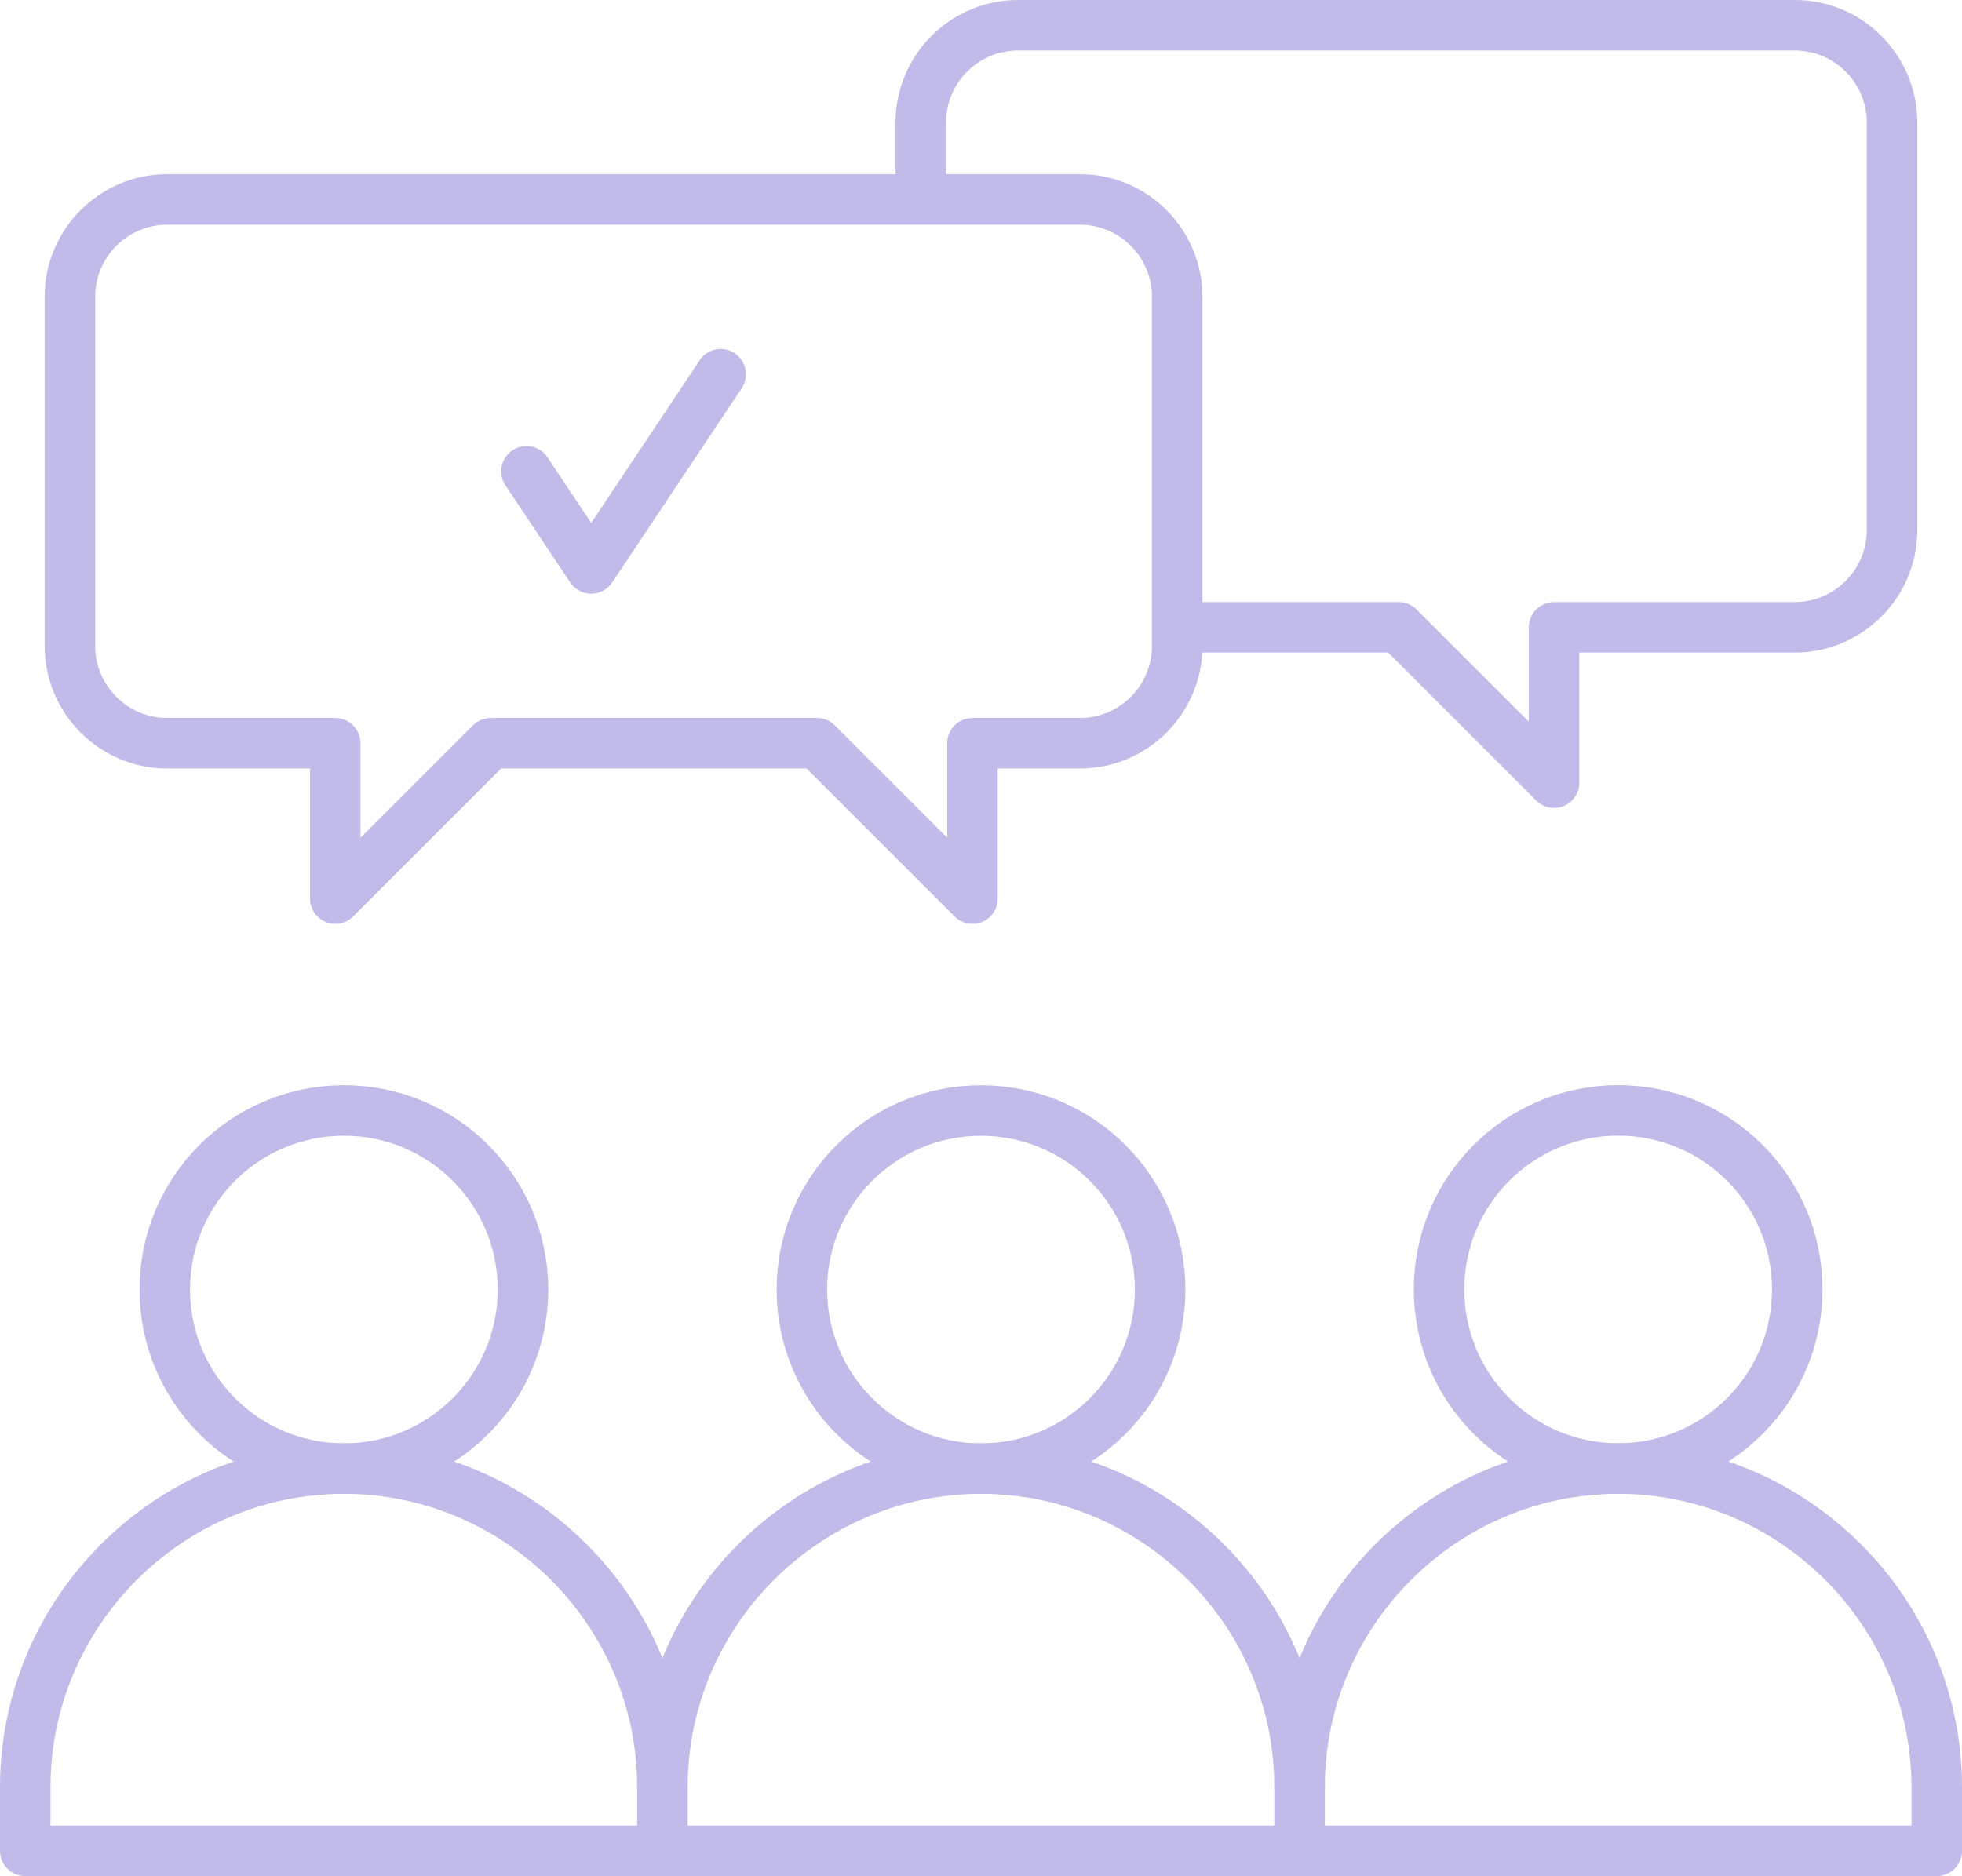 <?xml version="1.0" encoding="UTF-8"?><svg id="Capa_1" xmlns="http://www.w3.org/2000/svg" viewBox="0 0 505 483"><defs><style>.cls-1{fill:none;stroke:#c0bbe8;stroke-linecap:round;stroke-linejoin:round;stroke-width:13px;}</style></defs><polyline class="cls-1" points="185.5 96.35 152.17 146.35 135.5 121.35"/><path class="cls-1" d="m170.5,471.5v-11.41c0-45.1,36.9-82,82-82s82,36.9,82,82v11.41"/><path class="cls-1" d="m334.5,460.09c0-45.1,36.9-82,82-82s82,36.9,82,82v16.41H6.5v-16.41c0-45.1,36.9-82,82-82s82,36.9,82,82"/><circle class="cls-1" cx="88.51" cy="331.99" r="46.1"/><circle class="cls-1" cx="252.5" cy="332" r="46.1"/><circle class="cls-1" cx="416.5" cy="331.97" r="46.1"/><path class="cls-1" d="m237,48.27v-16.77c0-13.75,11.25-25,25-25h200c13.75,0,25,11.25,25,25v105c0,13.74-11.26,25-25,25h-62v40l-40-40h-53.81"/><path class="cls-1" d="m126.3,191.35h84l40,40v-40h27.7c13.75,0,25-11.25,25-25v-90c0-13.75-11.25-25-25-25H43c-13.75,0-25,11.25-25,25v90c0,13.74,11.26,25,25,25h43.3v40l40-40Z"/></svg>